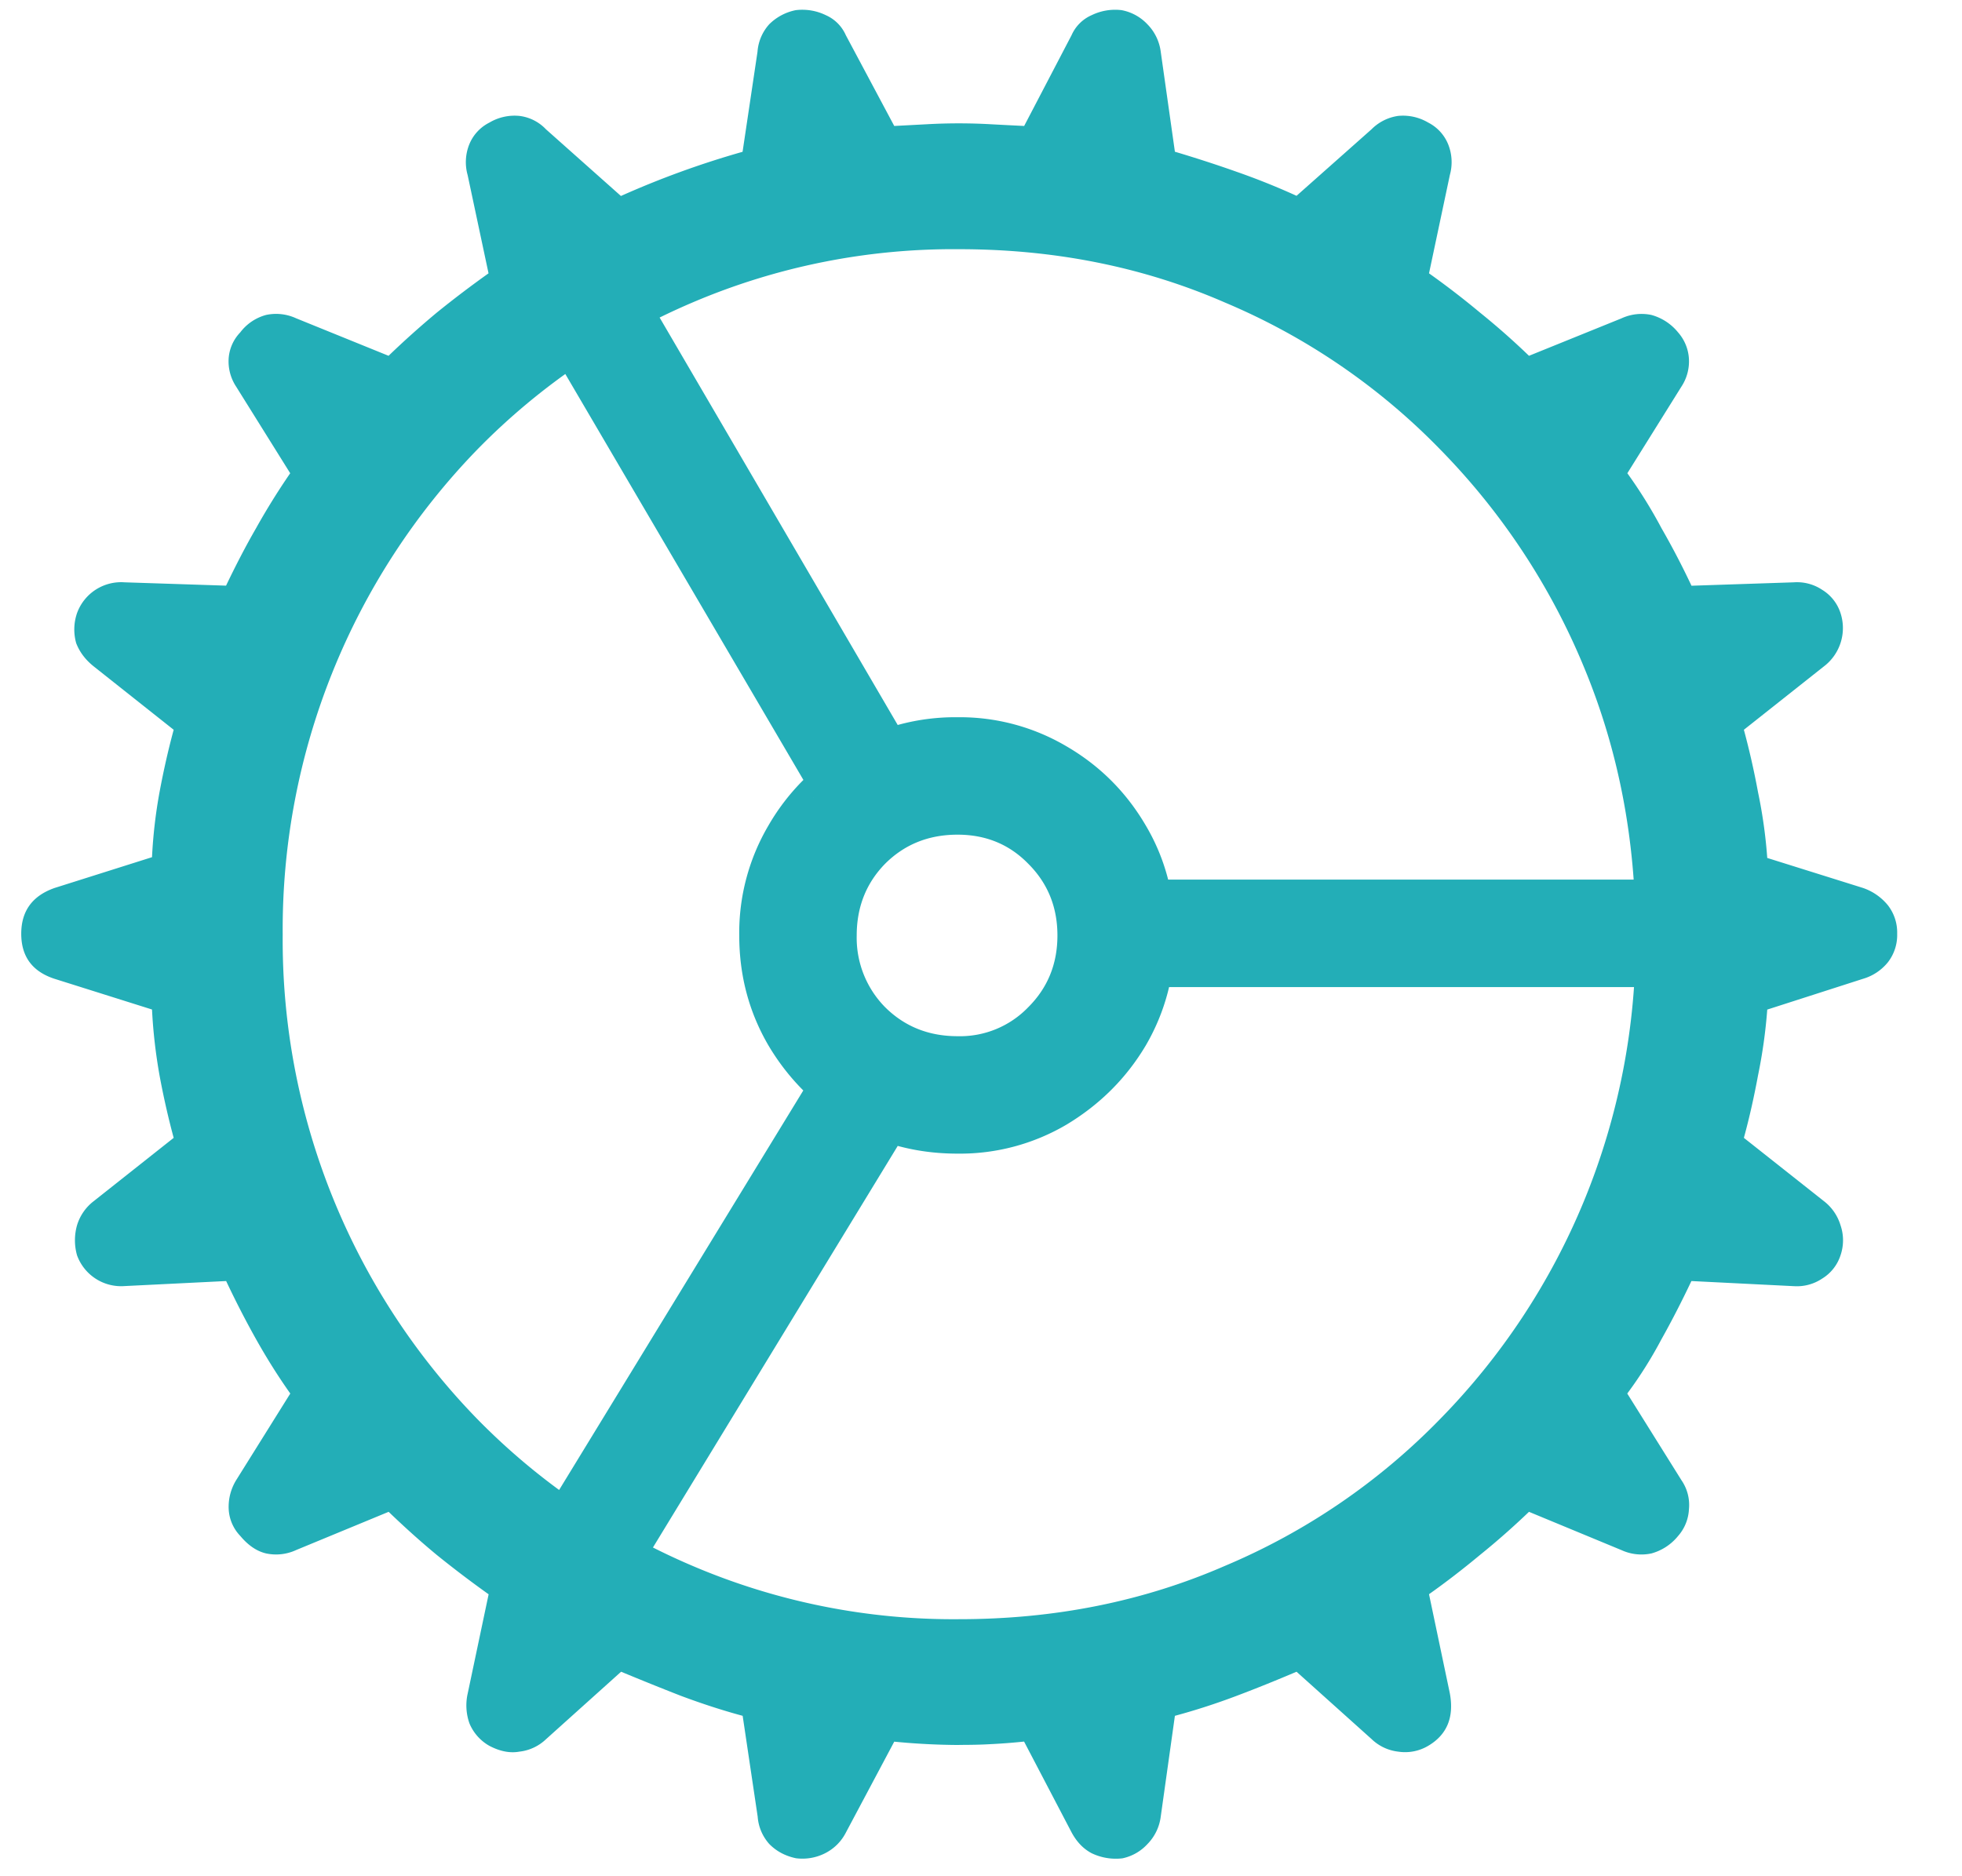 <?xml version="1.0" encoding="UTF-8"?> <svg xmlns="http://www.w3.org/2000/svg" fill="none" viewBox="0 0 23 22"><path fill="#23AEB7" d="M11.244 20.46c.13 0 .254-.002.371-.009.124-.006.254-.016.39-.03l.557 1.065c.06.111.137.192.235.244a.655.655 0 0 0 .361.06.552.552 0 0 0 .293-.167.559.559 0 0 0 .156-.322l.166-1.182c.241-.065.482-.143.723-.234.241-.091.475-.186.703-.283l.88.79a.538.538 0 0 0 .312.147.53.53 0 0 0 .351-.068c.221-.13.306-.336.254-.616l-.244-1.162c.202-.143.4-.296.596-.459.201-.162.393-.332.576-.507l1.084.449a.56.56 0 0 0 .351.039.61.61 0 0 0 .313-.205.512.512 0 0 0 .127-.313.511.511 0 0 0-.088-.341l-.635-1.016c.15-.202.283-.414.4-.635.124-.221.241-.45.352-.684l1.201.06a.532.532 0 0 0 .332-.089.5.5 0 0 0 .215-.273.543.543 0 0 0 0-.352.561.561 0 0 0-.195-.283l-.938-.742c.066-.241.12-.485.166-.733a6.1 6.1 0 0 0 .108-.771l1.123-.361a.585.585 0 0 0 .293-.196.52.52 0 0 0 .107-.332.52.52 0 0 0-.107-.332.646.646 0 0 0-.293-.205l-1.123-.352a5.787 5.787 0 0 0-.108-.77 9.195 9.195 0 0 0-.166-.733l.938-.743a.565.565 0 0 0 .195-.625.5.5 0 0 0-.215-.273.532.532 0 0 0-.332-.088l-1.2.04a9.366 9.366 0 0 0-.352-.675 5.573 5.573 0 0 0-.4-.644l.634-1.016a.538.538 0 0 0 .088-.322.512.512 0 0 0-.127-.313.61.61 0 0 0-.313-.205.56.56 0 0 0-.351.04l-1.084.439a8.676 8.676 0 0 0-.576-.508 9.732 9.732 0 0 0-.596-.459l.244-1.152a.561.561 0 0 0-.02-.362.494.494 0 0 0-.234-.254.58.58 0 0 0-.351-.078.55.55 0 0 0-.313.157l-.879.78a8.327 8.327 0 0 0-.703-.282c-.24-.085-.482-.163-.723-.235L13.607.607a.56.56 0 0 0-.156-.322.556.556 0 0 0-.303-.166.63.63 0 0 0-.351.059.457.457 0 0 0-.235.234l-.556 1.065a77.945 77.945 0 0 1-.39-.02 6.703 6.703 0 0 0-.753 0l-.38.02L9.915.412a.457.457 0 0 0-.234-.234.63.63 0 0 0-.352-.059.609.609 0 0 0-.312.166.54.54 0 0 0-.137.322L8.705 1.78a10.575 10.575 0 0 0-1.426.518L6.4 1.516a.514.514 0 0 0-.312-.157.58.58 0 0 0-.352.079.494.494 0 0 0-.234.253.56.56 0 0 0-.02.362l.245 1.152a12.37 12.37 0 0 0-.606.46 10.49 10.49 0 0 0-.566.507l-1.084-.44a.56.56 0 0 0-.352-.039.563.563 0 0 0-.303.205.488.488 0 0 0-.136.313.538.538 0 0 0 .088.322l.634 1.016a8.185 8.185 0 0 0-.4.644c-.124.215-.24.44-.352.674L1.46 6.828a.55.55 0 0 0-.557.361.592.592 0 0 0-.01.352c.04.104.108.195.206.273l.937.743c-.065.24-.12.485-.166.732a5.8 5.8 0 0 0-.088.762l-1.142.361c-.26.091-.391.27-.391.537s.13.443.39.528l1.143.36c.013.261.043.518.088.772.046.248.101.492.166.733l-.937.742a.56.56 0 0 0-.196.283.645.645 0 0 0 0 .352.55.55 0 0 0 .557.361l1.191-.059c.111.235.228.463.352.684.124.221.257.433.4.635l-.634 1.015a.598.598 0 0 0-.088.342.488.488 0 0 0 .136.313c.092.11.192.179.303.205a.56.56 0 0 0 .352-.04l1.084-.448c.182.175.37.345.566.507.202.163.404.316.606.46l-.245 1.162a.633.633 0 0 0 .02.351.54.54 0 0 0 .234.264c.124.065.241.088.352.068a.538.538 0 0 0 .312-.146l.88-.791c.234.097.468.192.702.283.241.09.482.169.723.234l.176 1.182a.54.54 0 0 0 .137.322c.084.085.188.14.312.166a.587.587 0 0 0 .342-.059.553.553 0 0 0 .244-.244l.566-1.064a8.132 8.132 0 0 0 .762.039Zm0-1.474a7.787 7.787 0 0 1-3.125-.625 7.806 7.806 0 0 1-2.52-1.718 8.052 8.052 0 0 1-2.285-5.684A8.078 8.078 0 0 1 5.6 5.266a7.808 7.808 0 0 1 2.52-1.72 7.788 7.788 0 0 1 3.124-.624c1.12 0 2.158.208 3.115.625a7.67 7.67 0 0 1 2.52 1.719 8 8 0 0 1 1.69 2.558c.403.97.605 2.015.605 3.135a8.053 8.053 0 0 1-.606 3.125 8.001 8.001 0 0 1-1.69 2.559 7.669 7.669 0 0 1-2.519 1.718c-.957.417-1.995.625-3.115.625ZM9.535 9.348l1.084-.684L7.31 3l-1.123.635 3.35 5.713Zm3.975 2.226h6.592l-.01-1.26H13.51v1.26Zm-2.881 1.69-1.074-.704-3.467 5.674 1.113.655 3.428-5.625Zm.596.263a2.46 2.46 0 0 0 1.279-.341c.39-.235.7-.544.928-.928.227-.39.341-.82.341-1.29 0-.475-.114-.904-.341-1.288-.228-.39-.537-.7-.928-.928a2.46 2.46 0 0 0-1.28-.342 2.53 2.53 0 0 0-1.298.342 2.56 2.56 0 0 0-.918.928 2.479 2.479 0 0 0-.342 1.289c0 .469.114.898.342 1.289.228.384.534.693.918.928.39.227.823.341 1.299.341Zm0-1.377c-.339 0-.622-.114-.85-.341a1.159 1.159 0 0 1-.332-.84c0-.332.11-.612.332-.84.228-.228.511-.342.85-.342.332 0 .608.114.83.342.228.228.341.508.341.84 0 .332-.113.612-.341.84a1.11 1.11 0 0 1-.83.341Z"></path></svg> 